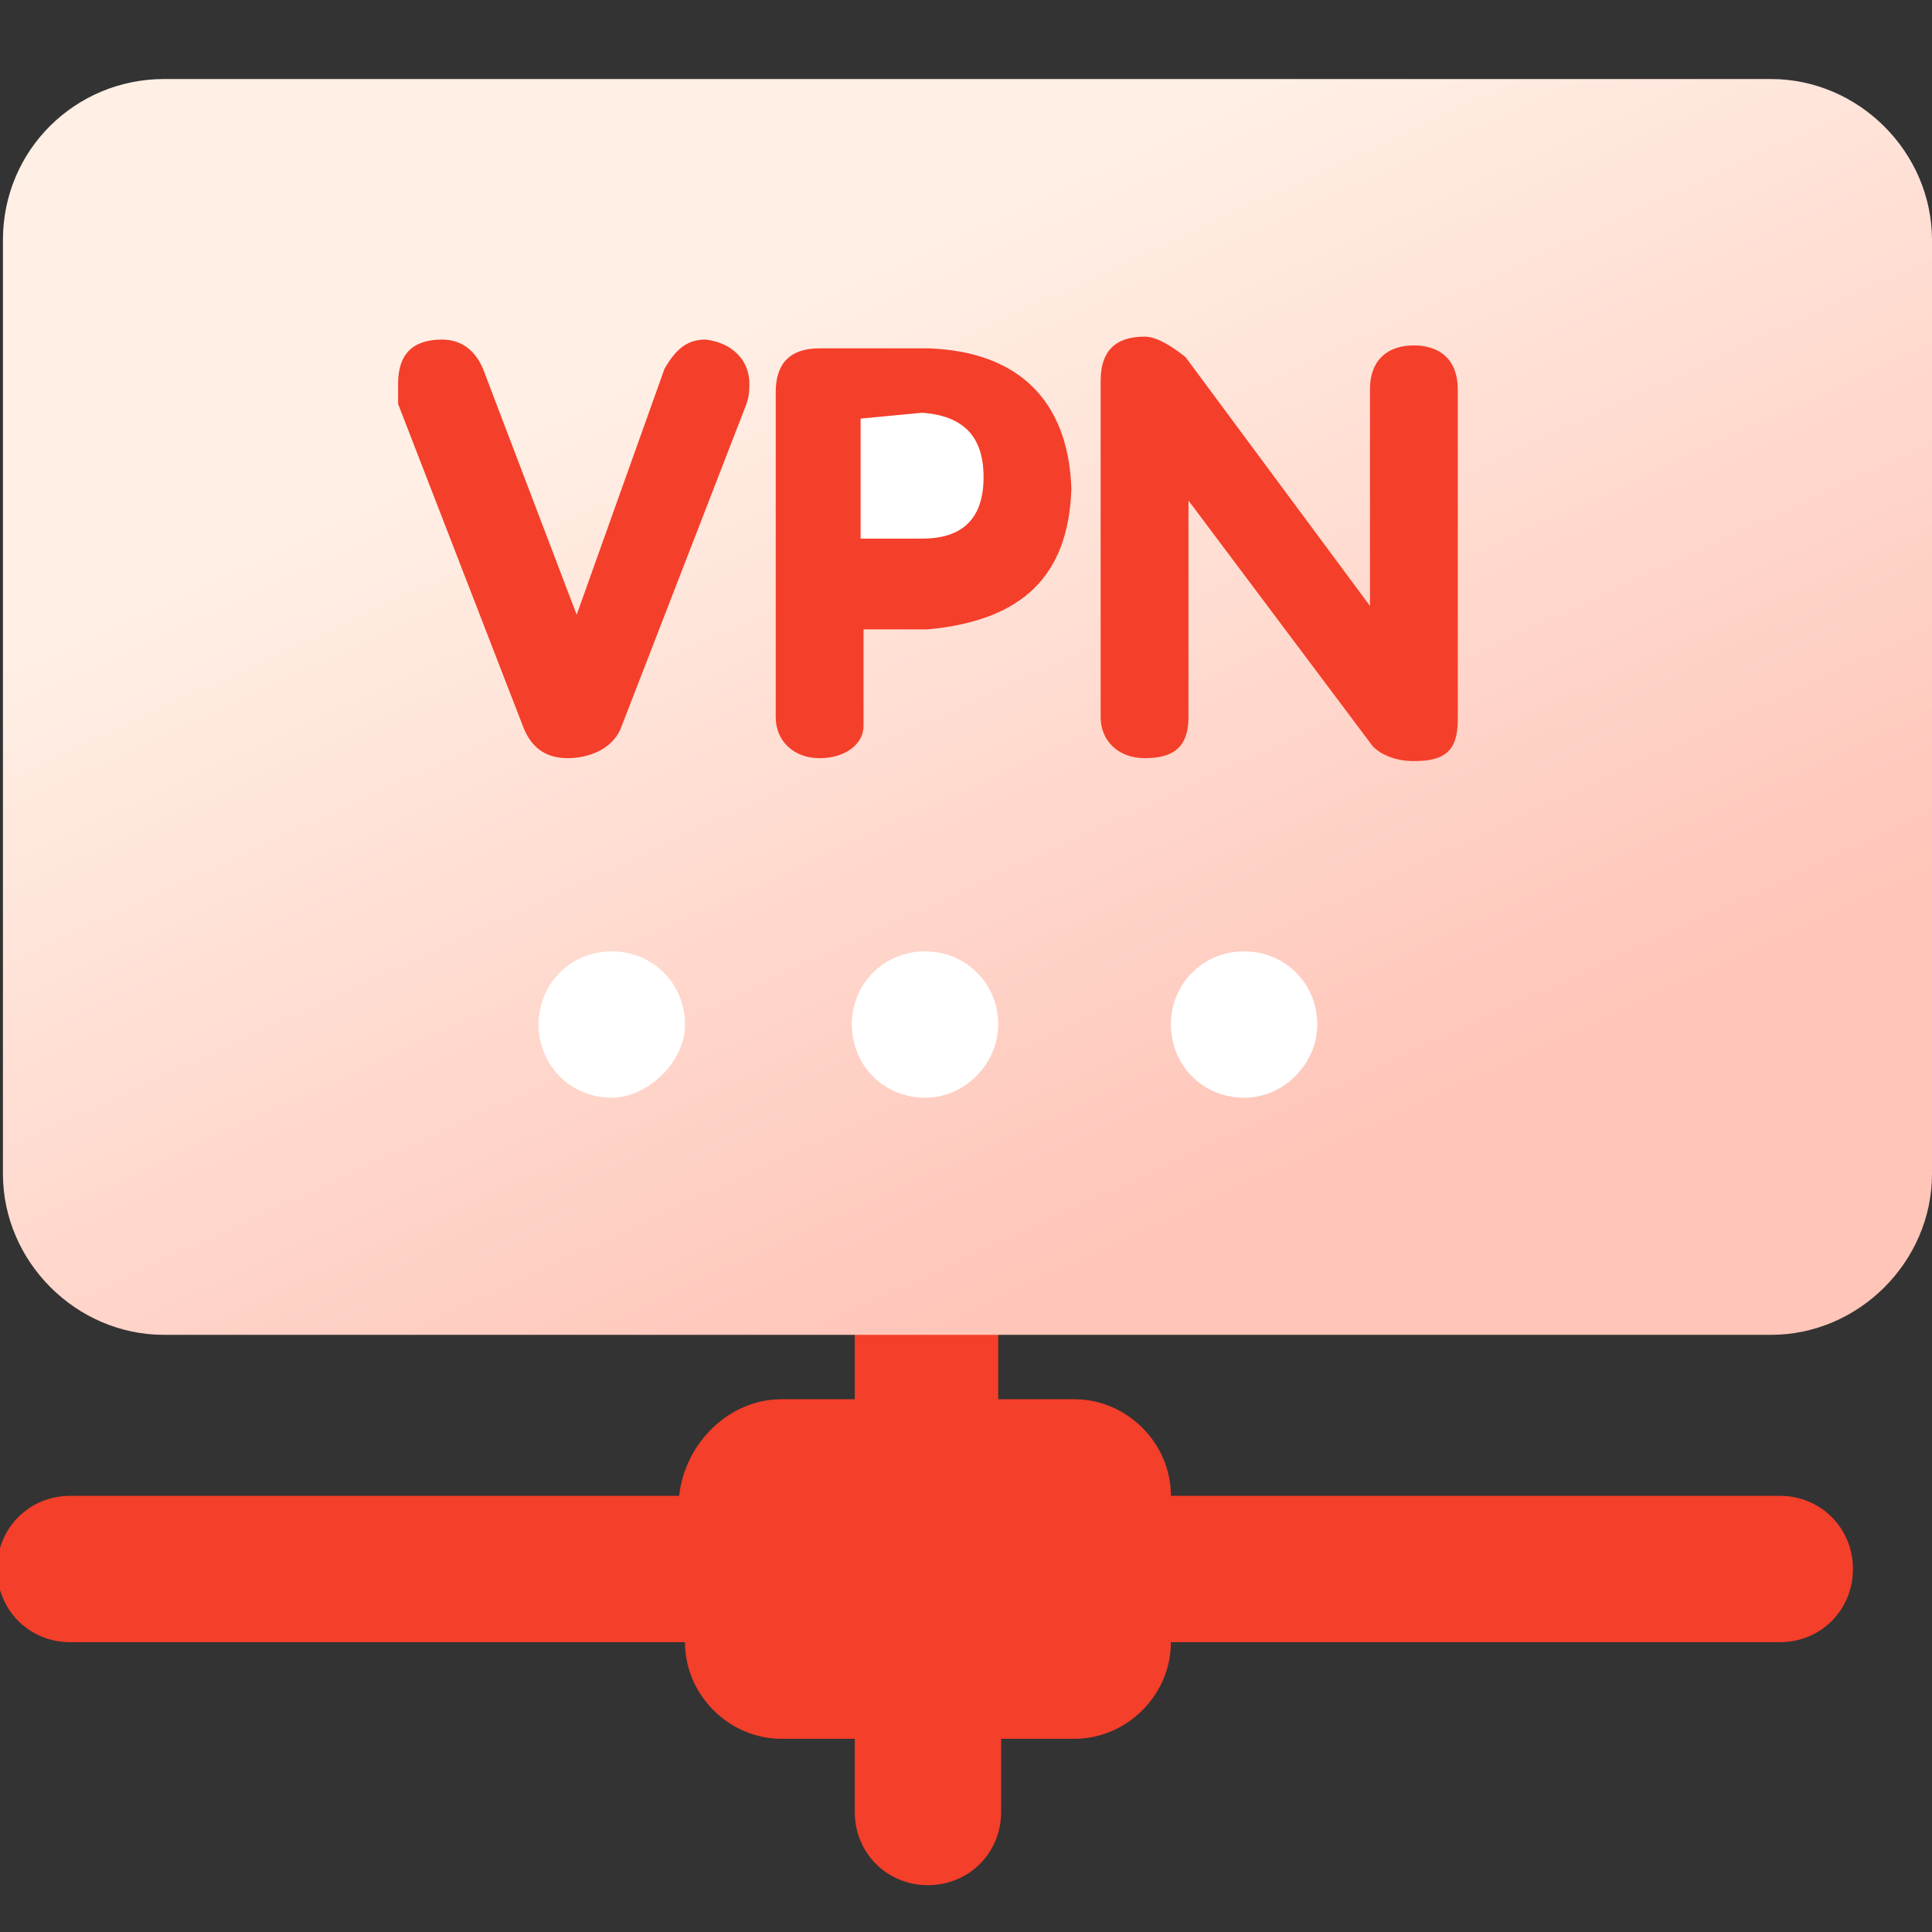 <?xml version="1.0" encoding="utf-8"?>
<!-- Generator: Adobe Illustrator 19.0.0, SVG Export Plug-In . SVG Version: 6.00 Build 0)  -->
<svg version="1.1" id="图层_1" xmlns="http://www.w3.org/2000/svg" xmlns:xlink="http://www.w3.org/1999/xlink" x="0px" y="0px"
	 viewBox="-137 265.3 66 66" style="enable-background:new -137 265.3 66 66;" xml:space="preserve">
<rect x="-137" y="265.3" width="66" height="66" fill="#333333" stroke="none"/>
<style type="text/css">
	.st0{clip-path:url(#SVGID_2_);}
	.st1{fill:#F43F2A;}
	.st2{fill:url(#SVGID_3_);}
	.st3{fill:#FFFFFF;}
</style>
<g>
	<g>
		<g>
			<g>
				<g>
					<g>
						<defs>
							<rect id="SVGID_1_" x="-137" y="265.3" width="66" height="66"/>
						</defs>
						<clipPath id="SVGID_2_">
							<use xlink:href="#SVGID_1_"  style="overflow:visible;"/>
						</clipPath>
						<g class="st0">
							<path class="st1" d="M-110.3,313.1h2.5v-5h4.9v5h2.6c1.8,0,3.3,1.5,3.3,3.3h20.8c1.4,0,2.5,1.1,2.5,2.5s-1.1,2.5-2.5,2.5H-97
								c0,1.8-1.5,3.3-3.3,3.3h-2.5v2.5c0,1.4-1.1,2.5-2.5,2.5s-2.5-1.1-2.5-2.5v-2.5h-2.5c-1.8,0-3.3-1.5-3.3-3.3h-21
								c-1.4,0-2.5-1.1-2.5-2.5s1.1-2.5,2.5-2.5h20.8C-113.6,314.6-112.1,313.1-110.3,313.1z"/>
							
								<linearGradient id="SVGID_3_" gradientUnits="userSpaceOnUse" x1="-110.298" y1="327.258" x2="-95.909" y2="296.12" gradientTransform="matrix(1 0 0 -1 0 602.96)">
								<stop  offset="0" style="stop-color:#FFEFE5"/>
								<stop  offset="1" style="stop-color:#FFC5B9"/>
							</linearGradient>
							<path class="st2" d="M-131.4,268h54.9c3,0,5.5,2.5,5.5,5.5v31.9c0,3-2.5,5.5-5.5,5.5h-54.9c-3,0-5.5-2.5-5.5-5.5v-31.9
								C-136.9,270.4-134.4,268-131.4,268z"/>
							<path class="st3" d="M-94.5,302.8c-1.4,0-2.5-1.1-2.5-2.5s1.1-2.5,2.5-2.5s2.5,1.1,2.5,2.5C-92,301.6-93.1,302.8-94.5,302.8z
								 M-116.1,302.8c-1.4,0-2.5-1.1-2.5-2.5s1.1-2.5,2.5-2.5s2.5,1.1,2.5,2.5C-113.6,301.6-114.9,302.8-116.1,302.8z
								 M-105.4,302.8c-1.4,0-2.5-1.1-2.5-2.5s1.1-2.5,2.5-2.5s2.5,1.1,2.5,2.5C-102.9,301.6-104,302.8-105.4,302.8z"/>
							<path class="st1" d="M-97.9,276.8c-1,0-1.5,0.5-1.5,1.5v11.5c0,0.8,0.6,1.4,1.5,1.4s1.5-0.3,1.5-1.4v-7.4l6.3,8.4
								c0.3,0.3,0.8,0.5,1.4,0.5c1,0,1.5-0.3,1.5-1.4v-11.3c0-1-0.6-1.5-1.5-1.5s-1.5,0.5-1.5,1.5v7.4l-6.3-8.5
								C-97,277.1-97.5,276.8-97.9,276.8z"/>
							<path class="st1" d="M-115.8,290.2l4.3-11.1c0.1-0.3,0.1-0.5,0.1-0.7c0-0.8-0.6-1.4-1.5-1.5c-0.6,0-1,0.3-1.4,1l-3,8.4
								l-3.2-8.4c-0.3-0.7-0.8-1-1.4-1c-1,0-1.5,0.5-1.5,1.5v0.7l4.3,11.1c0.3,0.7,0.8,1,1.5,1S-116.1,290.9-115.8,290.2z"/>
							<path class="st1" d="M-110.5,289.8c0,0.8,0.6,1.4,1.5,1.4s1.5-0.5,1.5-1.1v-3.3h2.2c3.2-0.3,4.8-1.8,4.9-4.8
								c-0.1-3-1.8-4.7-4.9-4.8h-3.7c-1,0-1.5,0.5-1.5,1.5V289.8z"/>
							<path class="st3" d="M-105.5,279.4c1.4,0.1,2.1,0.8,2.1,2.2s-0.7,2.1-2.1,2.1h-2.1v-4.1L-105.5,279.4L-105.5,279.4z"/>
						</g>
					</g>
				</g>
			</g>
		</g>
	</g>
</g>
</svg>
